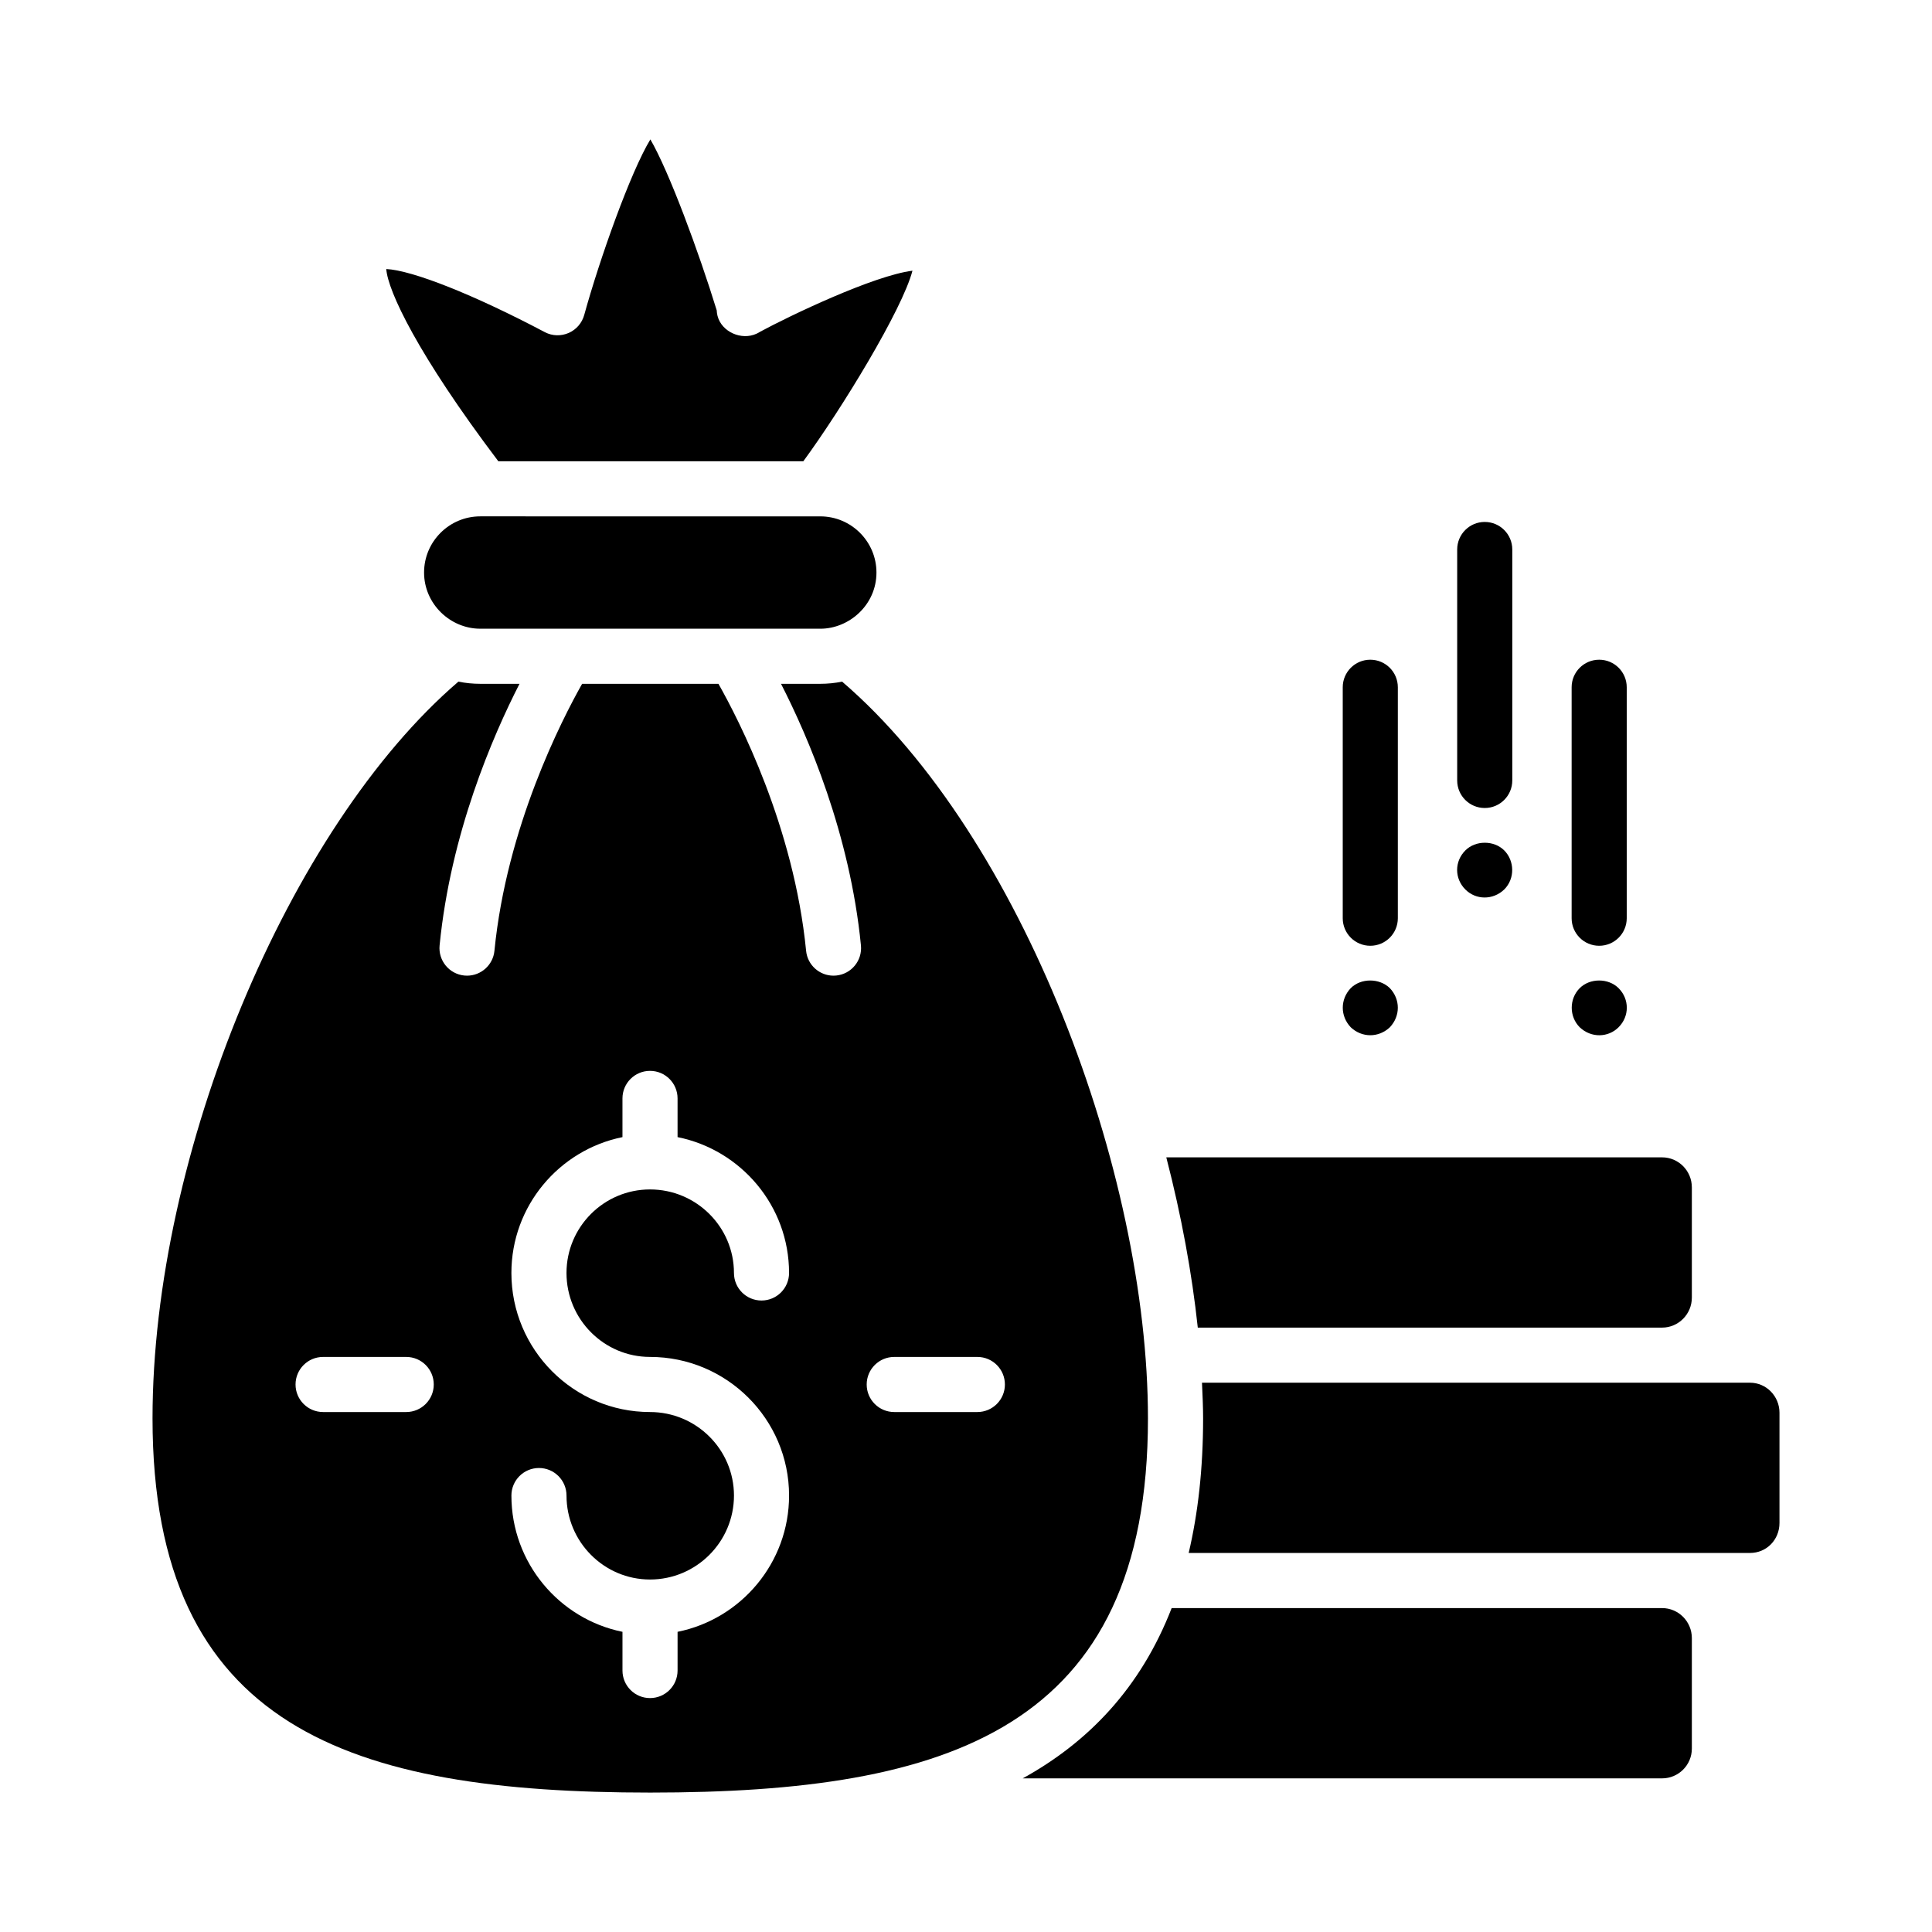 <?xml version="1.0" encoding="UTF-8"?>
<!-- Uploaded to: ICON Repo, www.svgrepo.com, Generator: ICON Repo Mixer Tools -->
<svg fill="#000000" width="800px" height="800px" version="1.1" viewBox="144 144 512 512" xmlns="http://www.w3.org/2000/svg">
 <g>
  <path d="m507.14 394.64c4.035 0 7.301-3.269 7.301-7.301v-61.207c0-4.031-3.266-7.301-7.301-7.301s-7.301 3.269-7.301 7.301v61.207c0 4.031 3.266 7.301 7.301 7.301z"/>
  <path d="m501.96 405.87c-2.812 2.957-2.816 7.406 0 10.367 2.922 2.777 7.356 2.848 10.367 0 2.812-2.973 2.816-7.391 0-10.367-2.773-2.703-7.664-2.703-10.367 0z"/>
  <path d="m567.8 394.64c4.035 0 7.301-3.269 7.301-7.301v-61.207c0-4.031-3.266-7.301-7.301-7.301-4.035 0-7.301 3.269-7.301 7.301v61.207c0 4.031 3.262 7.301 7.301 7.301z"/>
  <path d="m562.64 405.87c-2.824 2.832-2.816 7.547 0 10.367 3.082 2.914 7.578 2.727 10.297 0 2.91-2.902 2.914-7.461 0-10.367-2.703-2.703-7.594-2.703-10.297 0z"/>
  <path d="m537.47 358.13c4.035 0 7.301-3.269 7.301-7.301v-61.207c0-4.031-3.266-7.301-7.301-7.301s-7.301 3.269-7.301 7.301v61.207c0 4.031 3.266 7.301 7.301 7.301z"/>
  <path d="m542.63 379.73c2.914-2.906 2.738-7.637 0-10.367-2.695-2.703-7.594-2.703-10.289 0-2.93 2.922-2.91 7.465 0 10.367 2.769 2.777 7.273 2.871 10.289 0z"/>
  <path d="m607.77 510.43h-145.23c0.145 3.195 0.297 6.394 0.297 9.453 0 13.395-1.359 25.195-3.824 35.668h148.76c4.379 0 7.809-3.492 7.809-7.957v-29.207c0-4.387-3.5-7.957-7.809-7.957z"/>
  <path d="m584.47 570.16h-129.97c-8.246 21.242-22.141 35.566-39.461 45.125h169.43c4.348 0 7.887-3.535 7.887-7.887v-29.281c0.004-4.387-3.535-7.957-7.883-7.957z"/>
  <path d="m271.27 280.84c-8.207 0-14.887 6.68-14.887 14.887 0 8.316 6.938 14.887 14.887 14.887l90.113 0.004c7.668 0 14.887-6.324 14.887-14.887 0-8.211-6.68-14.887-14.887-14.887-30.852-0.004-58.746-0.004-90.113-0.004z"/>
  <path d="m448.22 519.88c0-65.121-33.266-154.25-81.051-195.24-1.891 0.383-3.844 0.578-5.789 0.578h-10.402c7.168 14.012 18.262 39.719 21.18 69.328 0.391 4.016-2.539 7.586-6.555 7.981-0.242 0.023-0.484 0.035-0.719 0.035-3.715 0-6.887-2.816-7.258-6.586-3.242-32.926-17.863-61.285-23.234-70.762h-36.121c-5.371 9.504-20.012 37.945-23.242 70.762-0.371 3.769-3.543 6.586-7.258 6.586-0.234 0-0.477-0.012-0.719-0.035-4.016-0.395-6.945-3.969-6.555-7.981 2.914-29.609 14.012-55.32 21.176-69.328h-10.402c-1.945 0-3.902-0.195-5.789-0.578-44.957 38.566-81.062 125.04-81.062 195.24 0 82.309 52.73 99.172 131.9 99.172 79.172 0.004 131.9-16.859 131.9-99.172zm-196.57-1.676h-22.027c-4.035 0-7.301-3.269-7.301-7.301s3.266-7.301 7.301-7.301h22.027c4.035 0 7.301 3.269 7.301 7.301s-3.266 7.301-7.301 7.301zm64.609-14.605c20.32 0 36.852 16.477 36.852 36.738 0 17.82-12.715 32.719-29.547 36.113v10.258c0 4.031-3.266 7.301-7.301 7.301-4.035 0-7.301-3.269-7.301-7.301v-10.258c-16.77-3.406-29.434-18.301-29.434-36.113 0-4.031 3.266-7.301 7.301-7.301 4.035 0 7.301 3.269 7.301 7.301 0 12.266 9.926 22.25 22.133 22.25 12.266 0 22.246-9.984 22.246-22.25 0-12.203-9.984-22.133-22.246-22.133-20.258 0-36.738-16.531-36.738-36.855 0-17.758 12.664-32.605 29.434-36v-10.258c0-4.031 3.266-7.301 7.301-7.301s7.301 3.269 7.301 7.301v10.254c16.832 3.387 29.547 18.238 29.547 36.004 0 4.031-3.266 7.301-7.301 7.301s-7.301-3.269-7.301-7.301c0-12.207-9.984-22.137-22.246-22.137-12.207 0-22.133 9.93-22.133 22.137 0 12.27 9.926 22.25 22.133 22.25zm86.75 14.605h-22.027c-4.035 0-7.301-3.269-7.301-7.301s3.266-7.301 7.301-7.301h22.027c4.035 0 7.301 3.269 7.301 7.301s-3.266 7.301-7.301 7.301z"/>
  <path d="m584.47 495.83c4.348 0 7.887-3.57 7.887-7.957v-29.207c0-4.391-3.535-7.957-7.887-7.957h-131.39c4.016 15.496 6.805 30.742 8.344 45.121z"/>
  <path d="m356.89 266.24c10.074-13.727 26.227-40.168 28.922-50.5-10.367 1.305-32.621 11.984-40.387 16.184-0.301 0.191-0.613 0.367-0.941 0.516-3.992 1.836-9.242-0.477-10.332-4.723-0.129-0.488-0.191-0.984-0.215-1.477-4.769-15.52-12.637-36.805-17.582-45.297-5.277 8.688-13.449 31.727-17.527 46.52-0.578 2.121-2.098 3.883-4.106 4.766-2.019 0.879-4.32 0.836-6.281-0.18-18.918-9.988-35.066-16.383-42.078-16.758 0.422 5.777 8.23 22.535 29.699 50.945z"/>
 </g>
</svg>